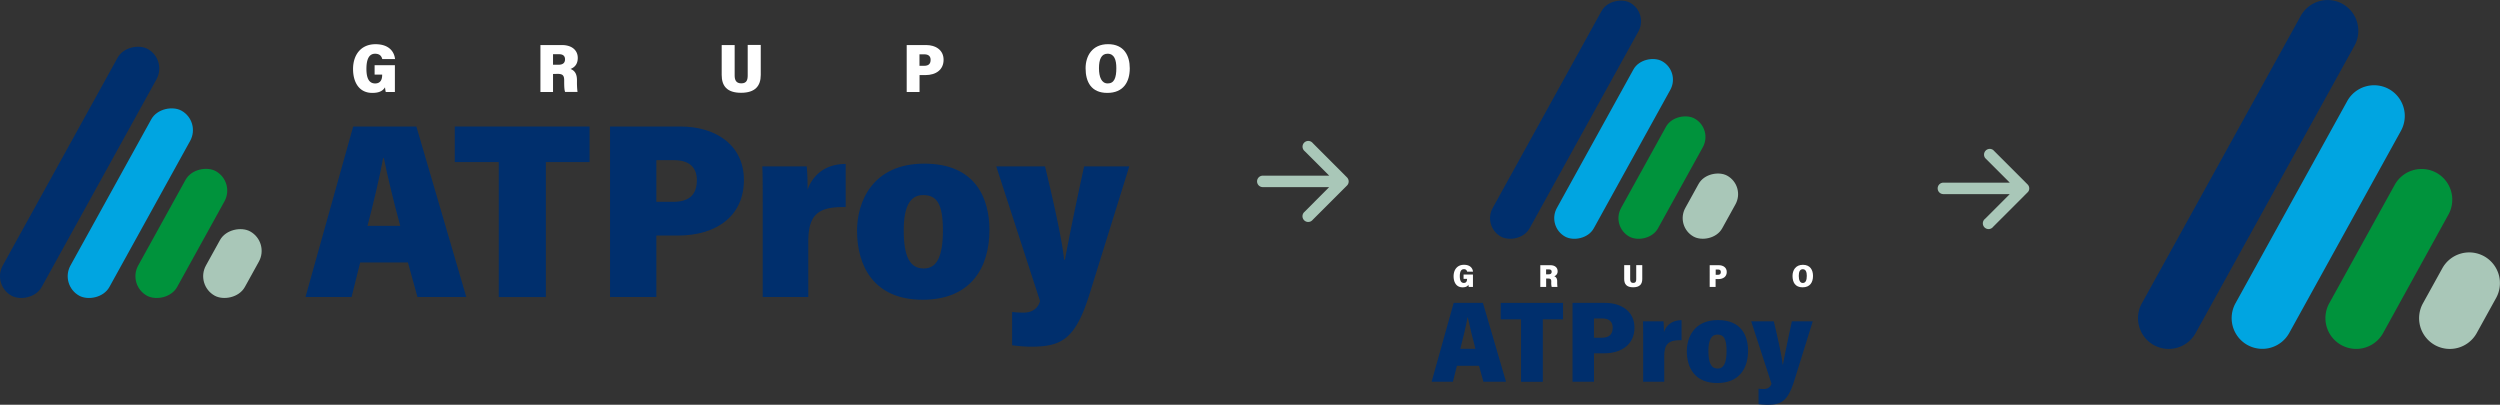 <svg xmlns="http://www.w3.org/2000/svg" viewBox="0 0 1557.84 252.21"><rect x="0" y="0" width="1557.84" height="252.21" fill="#333333" stroke="none"/><defs><style>.cls-1{fill:#002f6d;}.cls-2{fill:#00a5e1;}.cls-3{fill:#00933c;}.cls-4{fill:#a9c7b8;}.cls-5{fill:#fff;}</style></defs><g id="Capa_2" data-name="Capa 2"><g id="Capa_1-2" data-name="Capa 1"><rect class="cls-1" x="-38.18" y="93.55" width="175.61" height="27.71" rx="13.85" transform="translate(-68.38 98.88) rotate(-61.07)"/><rect class="cls-2" x="15.33" y="112.75" width="131.74" height="27.71" rx="13.85" transform="translate(-68.88 136.43) rotate(-61.07)"/><rect class="cls-3" x="68.66" y="131.59" width="88.68" height="27.71" rx="13.85" transform="translate(-68.96 173.99) rotate(-61.07)"/><rect class="cls-4" x="121.95" y="150.37" width="45.74" height="27.71" rx="13.85" transform="translate(-68.96 211.53) rotate(-61.07)"/><path class="cls-5" d="M246.07,57.34h-5.69a23.7,23.7,0,0,1-.47-2.94c-1.54,2.63-4.34,3.49-7.91,3.49-8.49,0-12-7-12-14.86,0-8.71,4.77-15.48,14-15.48,8.09,0,11.62,4.34,12.17,9.26H238.2c-.4-1.5-1.26-3.32-4.5-3.32-3.94,0-5.37,3.86-5.37,9.43S229.82,52,233.76,52c3.36,0,4.38-2.43,4.38-5.28v-.22h-4.71V40.64h12.64v16.7Z"/><path class="cls-5" d="M344.61,46.1V57.34h-7.85V28.07H350.1c6.43,0,9.93,3.38,9.93,8,0,3.94-2,5.91-4.5,6.9,3,1.17,4,3.65,4,7v.9a46.59,46.59,0,0,0,.34,6.43h-7.74c-.43-1.21-.57-3.08-.57-6.44v-.83c0-3.06-1-4-4.11-4Zm0-5.75H348c2.4,0,4.09-.91,4.09-3.39,0-2.29-1.53-3.17-3.58-3.17h-3.9Z"/><path class="cls-5" d="M457.79,28.07V47c0,2.59.7,4.94,4.13,4.94s4-2.25,4-4.94v-19h8.13v18.7c0,6.81-3.43,11.12-12.28,11.12s-12.06-4.35-12.06-11.14V28.07h8.07Z"/><path class="cls-5" d="M565,28.07h12.12c5.88,0,10.86,3.06,10.86,9.19s-4.66,9.53-11.33,9.53H573V57.34h-8V28.07ZM573,41h2.9c2.66,0,4-1.16,4-3.71,0-2.38-1.49-3.44-3.94-3.44h-3V41Z"/><path class="cls-5" d="M704,42.55c0,8.55-4,15.34-14,15.34s-13.53-6.83-13.53-15.37c0-7.62,4.09-15,14-15S704,34.63,704,42.55Zm-19.19-.06c0,5.61,1.65,9.5,5.44,9.5,4.11,0,5.38-3.58,5.38-9.52,0-5.16-1.23-9-5.48-9-3.88,0-5.34,3.59-5.34,9Z"/><path class="cls-1" d="M224.44,163.56l-5.36,21.51H190.36L220.08,78.84h39.39l31.1,106.23H260.13l-5.92-21.51Zm24.95-22.83c-4.31-16-8-31.29-10.21-42.24h-.43c-2.15,11.69-5.77,27.09-9.75,42.24Z"/><path class="cls-1" d="M310.79,101H283.38V78.84h84V101H340.14v84.11H310.79Z"/><path class="cls-1" d="M380.14,78.84h44c21.32,0,39.42,11.11,39.42,33.36s-16.93,34.58-41.12,34.58H409v38.29H380.14V78.84ZM409,125.76h10.54c9.65,0,14.69-4.19,14.69-13.47,0-8.61-5.4-12.49-14.3-12.49H409v26Z"/><path class="cls-1" d="M475.28,131.32c0-13.72,0-22.77-.26-27.63H502.7a136.3,136.3,0,0,1,.51,14.58c2.7-7.85,9.81-16.1,23.77-16.1v26.88c-17.16-.36-23.3,4.58-23.3,21.66v34.36H475.27V131.32Z"/><path class="cls-1" d="M616.56,143.32c0,23-11.2,43.46-41.64,43.46s-40.87-21.06-40.87-43c0-18,9.58-41.81,41.9-41.81s40.61,22.07,40.61,41.35Zm-53.41.22c0,16.75,4,23.76,12.54,23.76,7.93,0,11.87-7.23,11.87-23.66s-3.65-22.08-12.33-22.08c-7.91,0-12.08,6.72-12.08,22Z"/><path class="cls-1" d="M651.2,103.69c6.34,26.22,10.8,47.34,11.89,58.13h.53c2-11.33,7.45-37.73,11.94-58.13H703.7l-24.42,78.42c-9,29.37-17.6,33.93-37,33.93a92.91,92.91,0,0,1-11.59-.89V194.4a63.54,63.54,0,0,0,7,.41c5.73,0,9.07-2.69,10.4-7.18L620.8,103.69Z"/><path class="cls-4" d="M840.14,114.44a3.61,3.61,0,0,0-.77-3.89L818,89.14a3.57,3.57,0,1,0-5.05,5l15.33,15.32H786.89a3.57,3.57,0,1,0,0,7.14h41.35L812.91,132a3.57,3.57,0,1,0,5.05,5l21.41-21.4A3.55,3.55,0,0,0,840.14,114.44Z"/><path class="cls-4" d="M1264.23,118.8a3.59,3.59,0,0,0,0-2.73,3.65,3.65,0,0,0-.78-1.16l-21.4-21.41a3.57,3.57,0,0,0-5,5l15.32,15.32H1211a3.57,3.57,0,1,0,0,7.14h41.35L1237,136.33a3.57,3.57,0,1,0,5,5l21.4-21.41A3.54,3.54,0,0,0,1264.23,118.8Z"/><rect class="cls-1" x="892.32" y="61.46" width="166.48" height="26.26" rx="13.13" transform="translate(438.35 892.33) rotate(-61.07)"/><rect class="cls-2" x="943.04" y="79.66" width="124.9" height="26.26" rx="13.13" transform="translate(437.88 927.92) rotate(-61.07)"/><rect class="cls-3" x="993.6" y="97.53" width="84.07" height="26.26" rx="13.13" transform="translate(437.8 963.53) rotate(-61.07)"/><rect class="cls-4" x="1044.13" y="115.33" width="43.36" height="26.26" rx="13.13" transform="translate(437.8 999.12) rotate(-61.07)"/><path class="cls-5" d="M917.87,178.79h-2.64a12.4,12.4,0,0,1-.21-1.36c-.72,1.21-2,1.61-3.66,1.61-3.93,0-5.57-3.23-5.57-6.88,0-4,2.21-7.16,6.46-7.16,3.75,0,5.38,2,5.64,4.28h-3.67a1.86,1.86,0,0,0-2.08-1.53c-1.82,0-2.48,1.79-2.48,4.36s.69,4.19,2.51,4.19c1.55,0,2-1.12,2-2.44v-.1H912v-2.7h5.85v7.73Z"/><path class="cls-5" d="M963.46,173.58v5.21h-3.64V165.25H966c3,0,4.6,1.56,4.6,3.71a3.13,3.13,0,0,1-2.09,3.19c1.41.54,1.83,1.68,1.83,3.24v.42a21.71,21.71,0,0,0,.16,3h-3.58a9.8,9.8,0,0,1-.27-3v-.39c0-1.41-.46-1.84-1.9-1.84Zm0-2.65H965c1.11,0,1.89-.42,1.89-1.57s-.71-1.47-1.66-1.47h-1.8v3Z"/><path class="cls-5" d="M1015.82,165.25V174c0,1.2.33,2.28,1.91,2.28s1.86-1,1.86-2.28v-8.77h3.76v8.65c0,3.15-1.58,5.14-5.68,5.14s-5.58-2-5.58-5.15v-8.64h3.73Z"/><path class="cls-5" d="M1065.43,165.25H1071c2.72,0,5,1.41,5,4.25s-2.15,4.41-5.24,4.41h-1.71v4.88h-3.68V165.25Zm3.68,6h1.34c1.23,0,1.87-.54,1.87-1.72s-.68-1.59-1.82-1.59h-1.39v3.31Z"/><path class="cls-5" d="M1129.75,171.94c0,4-1.86,7.1-6.5,7.1s-6.26-3.16-6.26-7.11c0-3.52,1.9-6.92,6.47-6.92S1129.75,168.28,1129.75,171.94Zm-8.87,0c0,2.6.76,4.39,2.51,4.39s2.49-1.65,2.49-4.4c0-2.39-.57-4.17-2.53-4.17-1.8,0-2.47,1.66-2.47,4.18Z"/><path class="cls-1" d="M907.86,227.93l-2.48,9.95H892.09l13.75-49.14h18.23l14.39,49.14H924.37l-2.74-9.95Zm11.54-10.56c-2-7.39-3.7-14.48-4.72-19.54h-.2c-1,5.4-2.67,12.53-4.51,19.54Z"/><path class="cls-1" d="M947.81,199H935.13V188.74H974V199H961.39v38.91H947.81V199Z"/><path class="cls-1" d="M979.9,188.74h20.36c9.86,0,18.24,5.14,18.24,15.43s-7.84,16-19,16h-6.22v17.71H979.9V188.74Zm13.35,21.7h4.88c4.46,0,6.79-1.94,6.79-6.23,0-4-2.5-5.78-6.61-5.78h-5.06v12Z"/><path class="cls-1" d="M1023.91,213c0-6.34,0-10.53-.12-12.78h12.81a62.32,62.32,0,0,1,.24,6.75c1.25-3.64,4.53-7.45,11-7.45V212c-7.94-.16-10.78,2.12-10.78,10v15.89h-13.15V213Z"/><path class="cls-1" d="M1089.28,218.57c0,10.63-5.18,20.11-19.26,20.11s-18.91-9.75-18.91-19.9c0-8.3,4.43-19.34,19.38-19.34s18.79,10.21,18.79,19.13Zm-24.71.1c0,7.75,1.86,11,5.8,11,3.67,0,5.5-3.35,5.5-10.95s-1.69-10.22-5.71-10.22c-3.66,0-5.59,3.11-5.59,10.17Z"/><path class="cls-1" d="M1105.31,200.23c2.93,12.13,5,21.91,5.5,26.9h.24c.91-5.24,3.45-17.46,5.53-26.9h13l-11.29,36.28c-4.18,13.59-8.15,15.7-17.11,15.7a43.15,43.15,0,0,1-5.37-.41v-9.6a30.38,30.38,0,0,0,3.25.19c2.64,0,4.19-1.25,4.81-3.32l-12.64-38.84Z"/><path class="cls-1" d="M1334.67,189l99-179.09a19.17,19.17,0,0,1,26-7.51h0a19.18,19.18,0,0,1,7.5,26.05l-99,179.09a19.16,19.16,0,0,1-26,7.51h0A19.16,19.16,0,0,1,1334.67,189Z"/><path class="cls-2" d="M1393,189l69.63-126a19.16,19.16,0,0,1,26-7.5h0a19.16,19.16,0,0,1,7.5,26l-69.63,126a19.16,19.16,0,0,1-26,7.5h0A19.16,19.16,0,0,1,1393,189Z"/><path class="cls-3" d="M1451.43,189l40.8-73.83a19.17,19.17,0,0,1,26-7.5h0a19.16,19.16,0,0,1,7.5,26L1485,207.54a19.16,19.16,0,0,1-26,7.5h0A19.16,19.16,0,0,1,1451.43,189Z"/><path class="cls-4" d="M1509.83,189l12.07-21.83a19.16,19.16,0,0,1,26-7.51h0a19.16,19.16,0,0,1,7.5,26.05l-12.06,21.83a19.17,19.17,0,0,1-26.05,7.5h0A19.16,19.16,0,0,1,1509.83,189Z"/></g></g></svg>